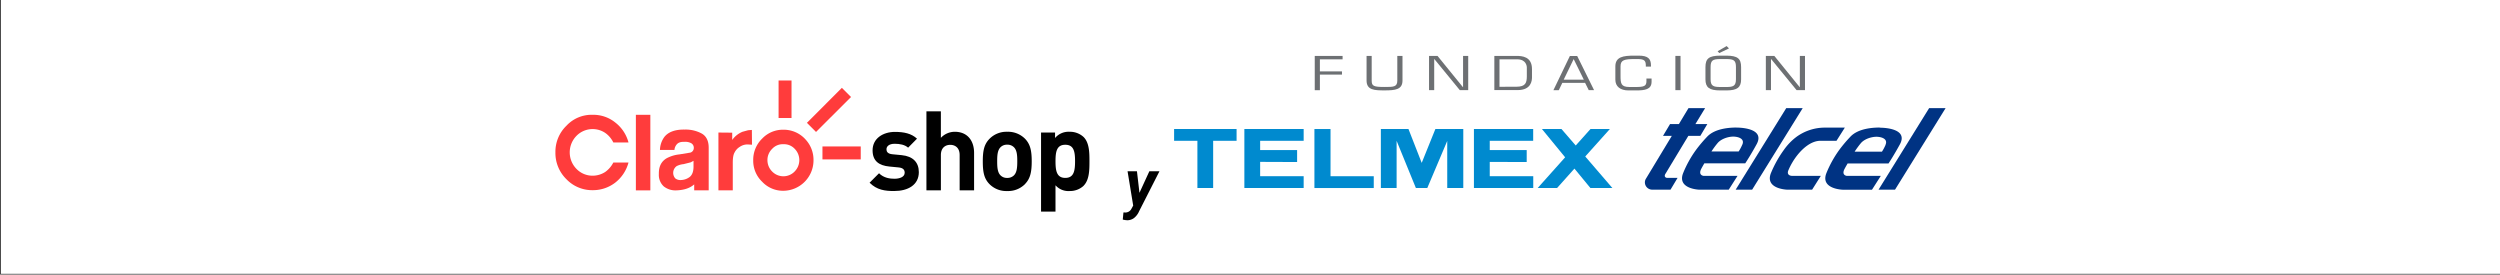 <svg id="Capa_1" data-name="Capa 1" xmlns="http://www.w3.org/2000/svg" viewBox="0 0 1366 150"><rect x="0" y="0" width="1366" height="150" fill="#333333" stroke="none"/><defs><style>.cls-1{fill:#fff;}.cls-2{fill:#6d7073;}.cls-3{fill:#008acf;}.cls-4{fill:#003383;}.cls-5{isolation:isolate;}.cls-6{fill:#ff3c3c;}</style></defs><rect id="Rectángulo_142-2" data-name="Rectángulo 142-2" class="cls-1" x="0.48" y="-0.39" width="1366" height="150"/><g id="Grupo_3" data-name="Grupo 3"><g id="Grupo_1" data-name="Grupo 1"><path id="Trazado_177" data-name="Trazado 177" class="cls-2" d="M721.19,39h12.07v1.75H721.19v8.55h-2.81V30.55h15.21v1.88h-12.4Z"/><path id="Trazado_178" data-name="Trazado 178" class="cls-2" d="M766.32,30.55V44c0,5-4,5.39-9.81,5.39-5.43,0-9.82-.1-9.82-5.39V30.55h2.8V44c0,3,1,3.52,7,3.52,5,0,7,0,7-3.52V30.55Z"/><path id="Trazado_179" data-name="Trazado 179" class="cls-2" d="M802.23,49.26h-4.59l-13.92-17h-.07v17h-2.82V30.55h4.63l13.9,17.09h.06V30.55h2.81Z"/><path id="Trazado_180" data-name="Trazado 180" class="cls-2" d="M816.51,30.55h12.07c3,0,8.5.3,8.5,7.21v4.46c0,1.85-.4,7-7.84,7H816.51Zm12.07,16.84c5,0,5.63-2.2,5.68-5.54V36.94c0-1-.5-4.52-5.22-4.52h-9.72v15Z"/><path id="Trazado_181" data-name="Trazado 181" class="cls-2" d="M853.64,45.29l-1.92,4h-2.94l9-18.7h4L871,49.26h-2.91l-2-4Zm6.22-13L854.4,43.54h11Z"/><path id="Trazado_182" data-name="Trazado 182" class="cls-2" d="M889.84,49.41c-4.52,0-7.21-2.15-7.21-5.88V36.29C882.63,31,887,30.4,893,30.4h2.31c5.2,0,6.78,1.7,6.78,5.39v.6h-2.81v-.52c0-2.62-.73-3.6-4.37-3.6h-1.58c-5.82,0-7.87.53-7.87,3.95v5.14c0,4.26.23,6.18,4.93,6.18h3.33c4.5,0,5.89-.47,5.89-3.15V42.9h2.81v1.75c0,4.28-3.64,4.76-8.6,4.76Z"/><rect id="Rectángulo_136" data-name="Rectángulo 136" class="cls-2" x="915.43" y="30.55" width="2.81" height="18.71"/><path id="Trazado_183" data-name="Trazado 183" class="cls-2" d="M943.27,30.4c6.18.05,8.07,1.6,8.07,6.29v6.66c0,4.41-2.12,6.06-8.07,6.06h-3.34c-6,0-8.07-1.65-8.07-6.06V36.69c0-4.69,1.89-6.24,8.07-6.29Zm-3.34,1.87c-4.17,0-5.26.78-5.26,4.42v6.66c0,3.71,1.62,4.16,5.26,4.19h3.33c3.65,0,5.26-.48,5.26-4.19V36.69c0-3.65-1.09-4.42-5.26-4.42Zm4.79-5.81L939.4,29l-.89-1,4.92-2.83Z"/><path id="Trazado_184" data-name="Trazado 184" class="cls-2" d="M986.25,49.26h-4.59l-13.92-17h-.07v17h-2.81V30.55h4.63l13.88,17.09h.07V30.55h2.81Z"/><path id="Trazado_185" data-name="Trazado 185" class="cls-3" d="M879.63,70.5l-13.45,15L881,102.73H869l-8.73-10.61-9.48,10.61h-10.6l15-16.78L842.52,70.5h10.67l7.79,9,8.06-9Z"/><path id="Trazado_186" data-name="Trazado 186" class="cls-3" d="M814,82h20.19v6.53L814,88.47v7.82h23.77v6.44H805.35V70.5h32.38v6.44H814Z"/><path id="Trazado_187" data-name="Trazado 187" class="cls-3" d="M688.54,82h20.2v6.53l-20.2-.08v7.82h23.78v6.44h-32.4V70.5h32.4v6.44H688.54Z"/><path id="Trazado_188" data-name="Trazado 188" class="cls-3" d="M754.5,70.5h15.09L776.82,89l7.47-18.51h15.25v32.23h-8.77V77l-10.89,25.71h-6.25L763.11,76.94v25.79H754.5Z"/><path id="Trazado_189" data-name="Trazado 189" class="cls-3" d="M641.53,70.5h34.14v6.44h-12.8v25.79h-8.61V76.94H641.53Z"/><path id="Trazado_190" data-name="Trazado 190" class="cls-3" d="M718.2,70.5H727V96.29h23.62v6.45H718.2Z"/><path id="Trazado_191" data-name="Trazado 191" class="cls-4" d="M909.61,96l.16-.66L922.5,74.25h6.55l3.83-6.45h-6.52l5.32-8.73H922.6l-5.26,8.73H912.5l-3.84,6.45h4.81L899.33,97.66a3.74,3.74,0,0,0-.56,2.11,4,4,0,0,0,4,3.86h10l3.87-6.46h-5.72A1.22,1.22,0,0,1,909.61,96"/><path id="Trazado_192" data-name="Trazado 192" class="cls-4" d="M948.83,69.69c-3.38,0-11.77.35-16.13,5.1a75.59,75.59,0,0,0-6,7.12,59.61,59.61,0,0,0-7.06,12.74c-3.36,8.67,8.93,9,8.93,9h16l4.81-7.55h-18.5s-3.27-.26-1.21-4.06c.46-.86,1-1.8,1.58-2.8h22.35c.44-.66,3.06-4.66,6.21-10.41,4.48-8.17-7.18-9.12-11-9.12M952,79a23.83,23.83,0,0,1-2,3.77H935.13A47.16,47.16,0,0,1,938.65,78c2.06-2.27,5.85-3.36,8.36-3.36s6.47,1,5,4.38"/><path id="Trazado_193" data-name="Trazado 193" class="cls-4" d="M1027.09,69.69c-3.38,0-11.76.35-16.12,5.1a74.3,74.3,0,0,0-6,7.12,60.77,60.77,0,0,0-7.05,12.75c-3.35,8.67,8.93,9,8.93,9h16l4.82-7.55h-18.51s-3.27-.25-1.2-4c.46-.87,1-1.81,1.58-2.8h22.35c.44-.67,3.05-4.66,6.2-10.42,4.48-8.17-7.17-9.12-11-9.12m3.21,9.33a24.22,24.22,0,0,1-2,3.77h-14.93a48.82,48.82,0,0,1,3.53-4.79c2.05-2.27,5.85-3.35,8.35-3.35s6.48,1,5,4.37"/><path id="Trazado_194" data-name="Trazado 194" class="cls-4" d="M977.06,93.31a35.87,35.87,0,0,1,5.1-8.65c3.17-3.94,7.69-7.73,12.54-7.73h8.76l4.56-7.2H997A26.32,26.32,0,0,0,981.29,75a31.41,31.41,0,0,0-6.57,6.9,61.66,61.66,0,0,0-7.11,12.74c-3.35,8.67,8.93,9,8.93,9h13.6l4.76-7.55H979.14s-3,0-2.08-2.77"/><path id="Trazado_195" data-name="Trazado 195" class="cls-4" d="M976,59.08l-27.63,44.55h9L985,59.08Z"/><path id="Trazado_196" data-name="Trazado 196" class="cls-4" d="M1054.08,59.08l-27.64,44.55h9l27.64-44.55Z"/></g><g id="y" class="cls-5"><g class="cls-5"><path d="M622.6,105.36,628,93.59h5.52l-11.13,21.88a9.4,9.4,0,0,1-2.8,3.69,6.09,6.09,0,0,1-3.72,1.18,11.15,11.15,0,0,1-2.39-.37l.37-3.87.69,0a3.72,3.72,0,0,0,3.55-1.78l1.09-2L616.1,93.59h5.13Z"/></g></g><g id="Grupo_2" data-name="Grupo 2"><path id="Trazado_197" data-name="Trazado 197" d="M488.61,104.38c-5,0-9.46-.54-13.47-4.55l5.16-5.16c2.61,2.61,6,3,8.43,3,2.73,0,5.59-.91,5.59-3.28,0-1.58-.85-2.67-3.34-2.91L486,91c-5.7-.54-9.22-3-9.22-8.86,0-6.55,5.77-10.07,12.2-10.07,4.91,0,9,.85,12.07,3.7l-4.85,4.92c-1.82-1.64-4.61-2.13-7.34-2.13-3.16,0-4.49,1.46-4.49,3,0,1.15.48,2.48,3.28,2.73l5,.48c6.25.61,9.4,4,9.4,9.29,0,7-5.95,10.31-13.41,10.31"/><path id="Trazado_198" data-name="Trazado 198" d="M524.35,104V84.72c0-4.19-2.67-5.58-5.15-5.58s-5.1,1.45-5.1,5.58V104h-7.9V60.82h7.89v14.5A10.48,10.48,0,0,1,521.68,72c6.92,0,10.56,4.86,10.56,11.53V104Z"/><path id="Trazado_199" data-name="Trazado 199" d="M560.15,100.5a13,13,0,0,1-9.83,3.88,12.92,12.92,0,0,1-9.77-3.88C537.7,97.53,537,94,537,88.18s.73-9.28,3.58-12.25A13,13,0,0,1,550.32,72a13.1,13.1,0,0,1,9.83,3.89c2.85,3,3.58,6.55,3.58,12.25s-.73,9.35-3.58,12.32m-6.13-20a4.93,4.93,0,0,0-3.7-1.4,4.82,4.82,0,0,0-3.64,1.4c-1.63,1.64-1.82,4.37-1.82,7.64s.18,6.07,1.82,7.71a4.86,4.86,0,0,0,3.64,1.4,5,5,0,0,0,3.7-1.4c1.64-1.64,1.82-4.43,1.82-7.71s-.18-6-1.82-7.64"/><path id="Trazado_200" data-name="Trazado 200" d="M592.07,101.53a11,11,0,0,1-7.7,2.85,9.35,9.35,0,0,1-7.65-3.15v14.38h-7.89V72.41h7.65v3A9.62,9.62,0,0,1,584.37,72a11,11,0,0,1,7.7,2.86c3.15,3.15,3.21,8.55,3.21,13.28s-.06,10.2-3.21,13.35m-10-22.39c-4.74,0-5.34,3.89-5.34,9s.6,9.1,5.34,9.1,5.34-3.94,5.34-9.1-.61-9-5.34-9"/><path id="Trazado_201" data-name="Trazado 201" class="cls-6" d="M445.88,72.1,465,53l-5-5-19.1,19.12Z"/><rect id="Rectángulo_139" data-name="Rectángulo 139" class="cls-6" x="425.42" y="43.98" width="7.07" height="20.5"/><rect id="Rectángulo_140" data-name="Rectángulo 140" class="cls-6" x="449.39" y="80.02" width="20.92" height="7.08"/><path id="Trazado_202" data-name="Trazado 202" class="cls-6" d="M434.17,93.73a8.54,8.54,0,0,1-12.08.17l-.17-.17a8.72,8.72,0,0,1-2.59-6.17,8.47,8.47,0,0,1,2.59-6.24A7.8,7.8,0,0,1,428,78.8a8,8,0,0,1,6.23,2.52,8.82,8.82,0,0,1-.07,12.41m5.55-18A16,16,0,0,0,428,70.88a15.59,15.59,0,0,0-11.57,4.87,16.13,16.13,0,0,0-4.87,11.81,15.85,15.85,0,0,0,4.87,11.73A15.6,15.6,0,0,0,428,104.24a16.63,16.63,0,0,0,16.5-16.68,16.34,16.34,0,0,0-4.79-11.81"/><path id="Trazado_203" data-name="Trazado 203" class="cls-6" d="M323.86,62.73a18.72,18.72,0,0,0-14.38,6,19.76,19.76,0,0,0-6,14.55,20,20,0,0,0,6,14.63,19.47,19.47,0,0,0,14.38,6,19.88,19.88,0,0,0,12.4-4.2,20.63,20.63,0,0,0,7.15-10.9h-8.29A14.17,14.17,0,0,1,330.63,94a12.67,12.67,0,0,1-6.77,2,12.16,12.16,0,0,1-8.9-3.74,12.9,12.9,0,0,1,0-18,12.35,12.35,0,0,1,15.67-1.68,13.6,13.6,0,0,1,4.49,5.26h8.29A20.32,20.32,0,0,0,336.26,67a19,19,0,0,0-12.4-4.27"/><path id="Trazado_204" data-name="Trazado 204" class="cls-6" d="M377.42,88.7l1.52-.83v3.2c0,2.73-.77,4.64-2.2,5.71a8.45,8.45,0,0,1-4.95,1.6,4.37,4.37,0,0,1-2.81-.91,4.54,4.54,0,0,1,.38-6.41,3.57,3.57,0,0,1,.38-.3,10.33,10.33,0,0,1,3.72-1.07Zm-3.35-17.9c-5.33-.08-9.06,1.37-11.18,4.19a12.62,12.62,0,0,0-2.29,6.94h7.92a5.16,5.16,0,0,1,1.14-2.9c.83-1.07,2.2-1.61,4.18-1.52a6.87,6.87,0,0,1,3.88.76,2.87,2.87,0,0,1,1.37,2.66,2.63,2.63,0,0,1-1.83,2.44l-6.09,1a19.1,19.1,0,0,0-6.84,2.06c-3,1.75-4.41,4.57-4.33,8.61a8.5,8.5,0,0,0,2.65,6.78,10.22,10.22,0,0,0,6.48,2.21c4.33-.08,7.75-1.14,10.18-3.28V104h7.92V80.7c0-3.81-1.38-6.47-4-7.84a18.48,18.48,0,0,0-9.2-2.06"/><rect id="Rectángulo_141" data-name="Rectángulo 141" class="cls-6" x="347.44" y="62.73" width="7.91" height="41.29"/><path id="Trazado_205" data-name="Trazado 205" class="cls-6" d="M405.71,72a12.71,12.71,0,0,0-5.63,4.49v-4l-7.53-.07V104h7.84V88.86c0-2.59.31-4.42,1-5.57a7.44,7.44,0,0,1,2.74-3,7.55,7.55,0,0,1,4.34-1.37l2.42.15L410.82,71l-2.05.16Z"/></g></g></svg>